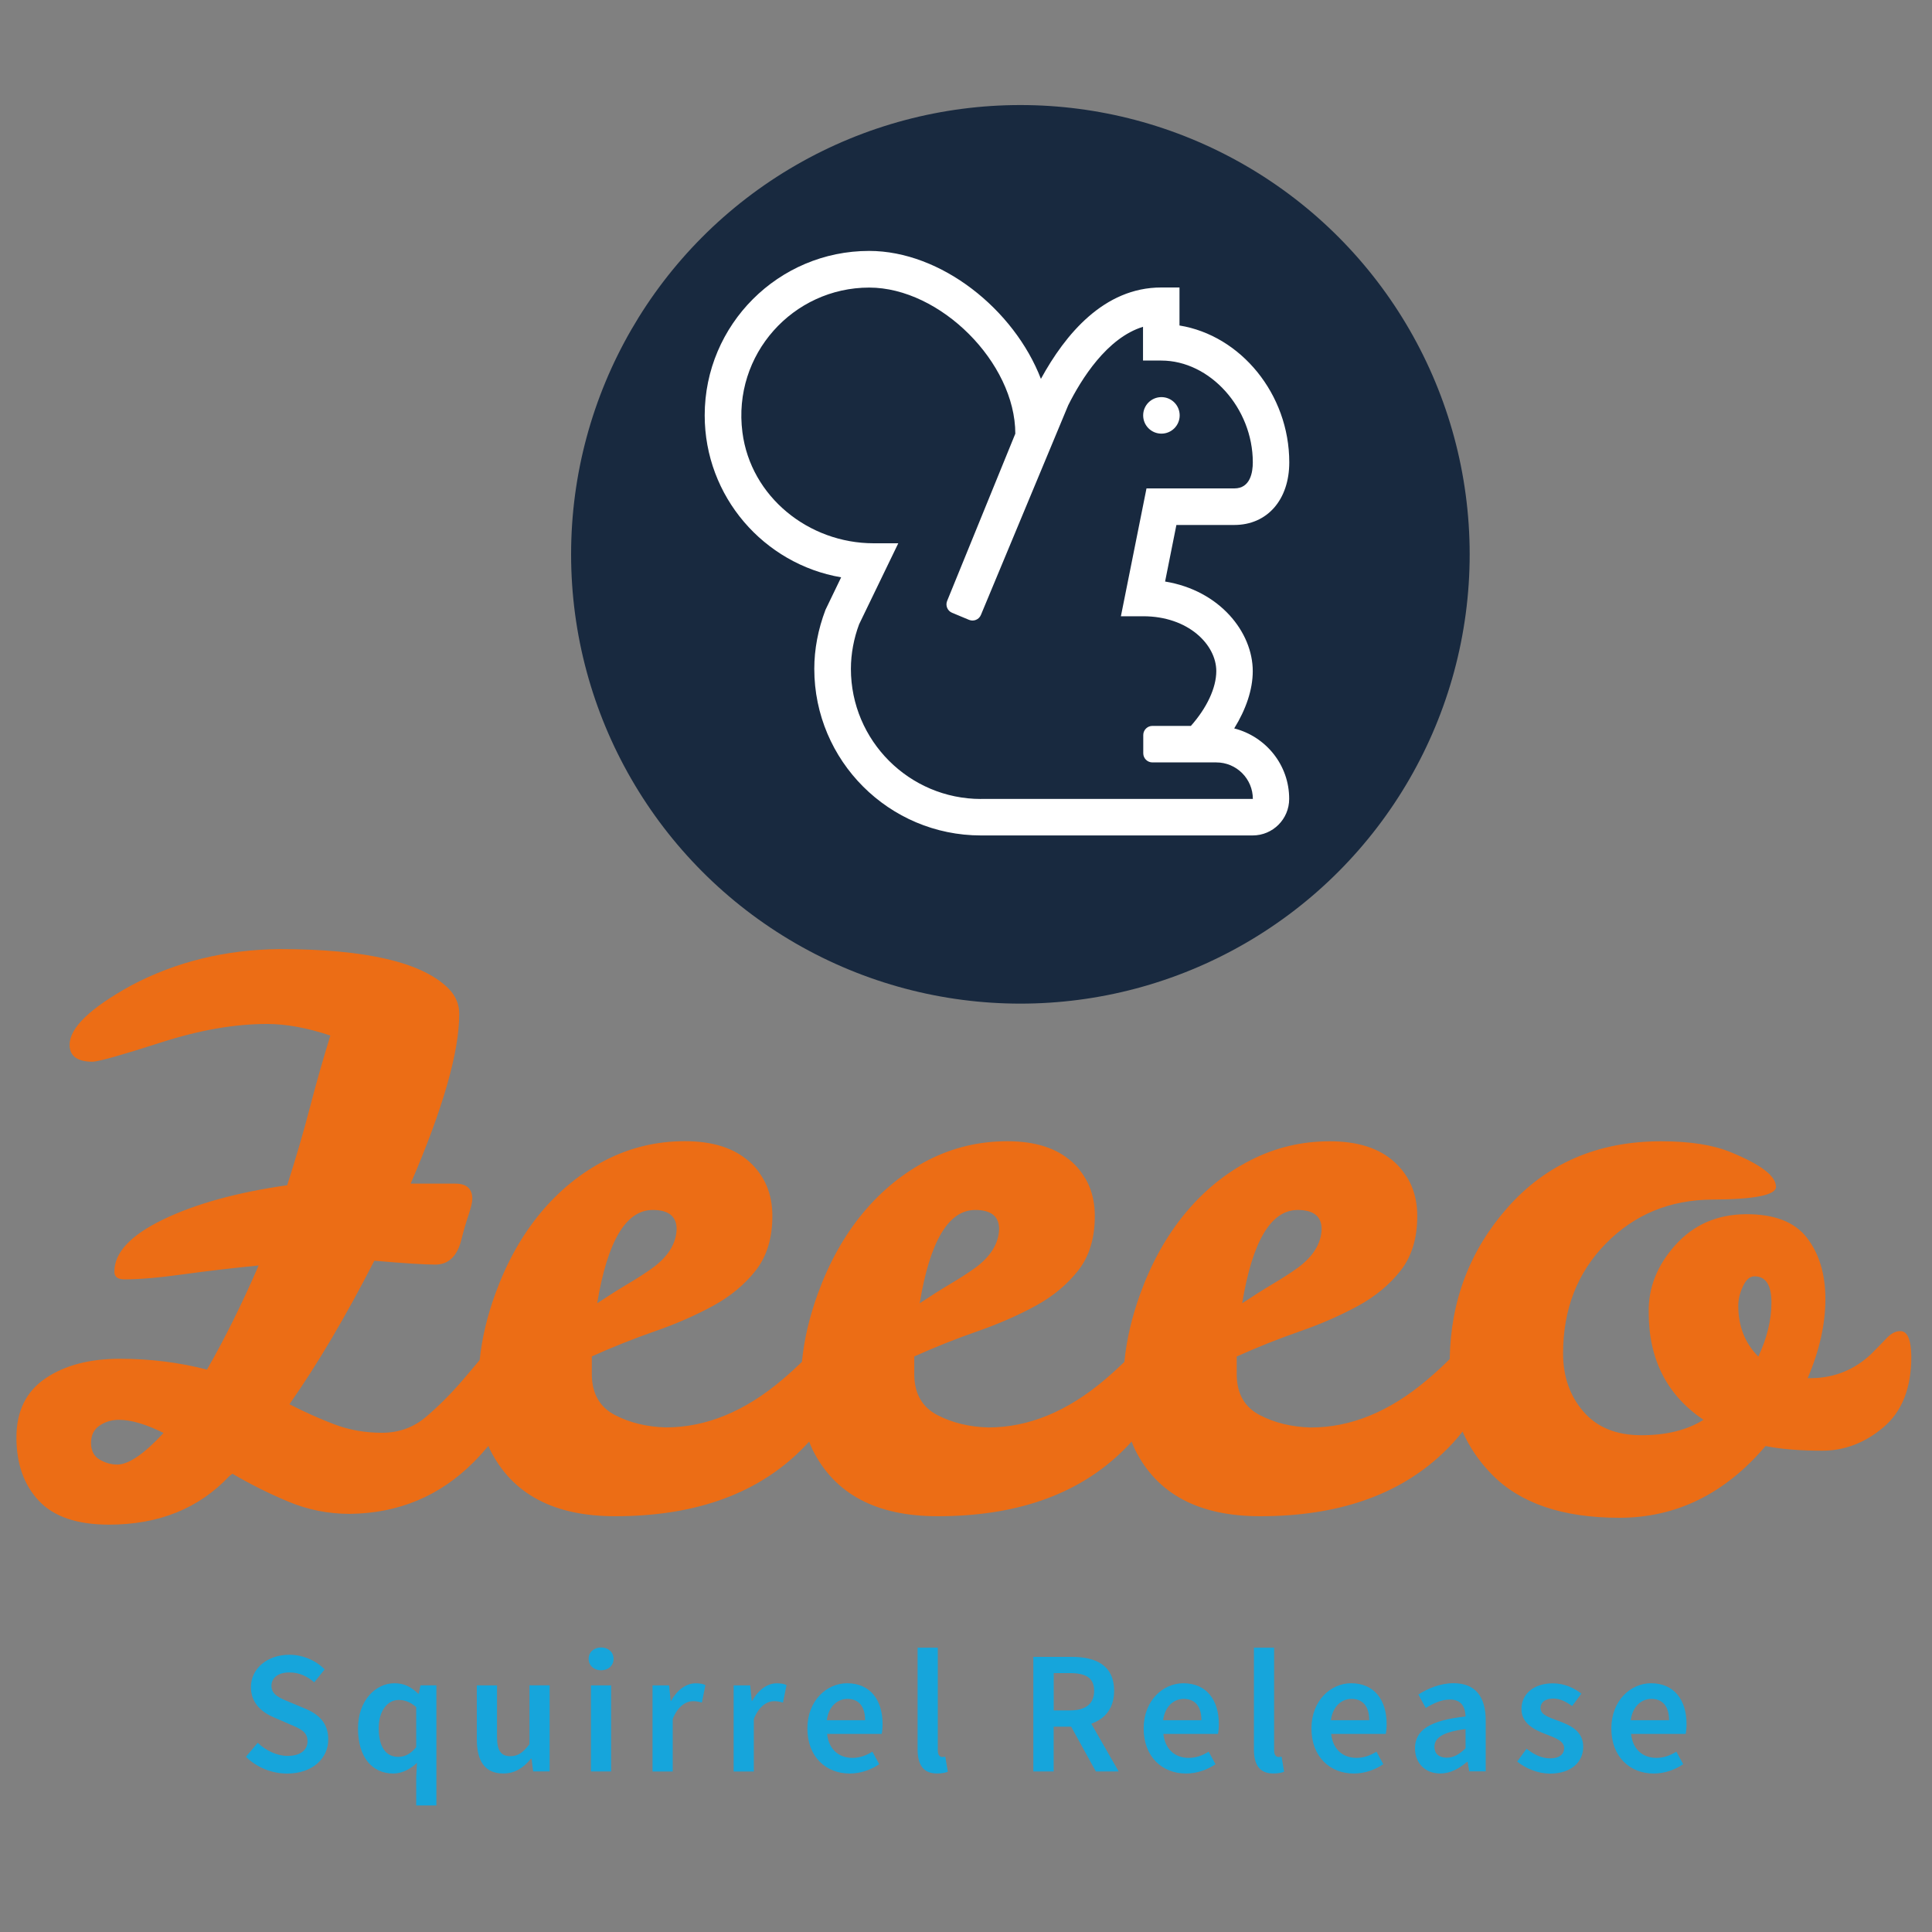 <?xml version="1.0" encoding="UTF-8"?> <!-- Generator: Adobe Illustrator 25.4.1, SVG Export Plug-In . SVG Version: 6.00 Build 0) --> <svg xmlns="http://www.w3.org/2000/svg" xmlns:xlink="http://www.w3.org/1999/xlink" version="1.1" id="Ebene_1" x="0px" y="0px" viewBox="0 0 400 400" style="enable-background:new 0 0 400 400;" xml:space="preserve"><rect x="0" y="0" width="400" height="400" fill="#808080" stroke="none"/> <style type="text/css"> .st0{fill:#EC6D15;} .st1{fill:#18293F;} .st2{fill:#FFFFFF;} .st3{fill:#16A5DB;} </style> <g> <path class="st0" d="M393.43,275.59c-0.96,0-1.89,0.48-2.8,1.44c-0.91,0.96-2,2.08-3.27,3.35c-3.41,3.19-7.45,4.85-12.14,4.95 h-0.96c2.45-5.75,3.67-11.21,3.67-16.37c0-5.16-1.28-9.4-3.83-12.7c-2.56-3.3-6.79-4.92-12.7-4.87 c-5.91,0.05-10.76,2.18-14.54,6.39c-3.78,4.21-5.62,8.87-5.51,13.98c0,9.69,3.78,17.09,11.34,22.2c-3.41,2.13-7.69,3.19-12.86,3.19 c-5.17,0-9.16-1.62-11.98-4.87c-2.82-3.25-4.23-7.27-4.23-12.06c0-9.16,2.95-16.74,8.86-22.76c5.91-6.02,13.26-9.05,22.04-9.1 c8.79-0.05,13.18-0.93,13.18-2.64c0-2.24-3.14-4.63-9.42-7.19c-3.62-1.49-8.41-2.24-14.38-2.24c-13.1,0-23.7,4.58-31.79,13.74 c-7.79,8.82-11.77,19.27-11.96,31.35c-1.36,1.36-2.89,2.78-4.65,4.27c-7.77,6.6-15.81,9.9-24.12,9.9 c-3.94-0.11-7.46-0.96-10.54-2.56c-3.09-1.6-4.69-4.31-4.79-8.15v-3.99c4.26-1.92,8.6-3.65,13.02-5.19 c4.42-1.54,8.44-3.3,12.06-5.27c3.62-1.97,6.57-4.42,8.87-7.35c2.29-2.93,3.43-6.68,3.43-11.26c0-4.58-1.57-8.31-4.71-11.18 c-3.14-2.88-7.62-4.31-13.42-4.31c-5.81,0-11.26,1.3-16.37,3.91c-5.11,2.61-9.61,6.26-13.5,10.94c-3.89,4.69-7,10.25-9.34,16.69 c-1.76,4.85-2.86,9.56-3.3,14.14c-1.21,1.17-2.55,2.4-4.05,3.67c-7.77,6.6-15.81,9.9-24.12,9.9c-3.94-0.11-7.45-0.96-10.54-2.56 c-3.09-1.6-4.69-4.31-4.79-8.15v-3.99c4.26-1.92,8.6-3.65,13.02-5.19c4.42-1.54,8.44-3.3,12.06-5.27c3.62-1.97,6.57-4.42,8.87-7.35 c2.29-2.93,3.43-6.68,3.43-11.26c0-4.58-1.57-8.31-4.71-11.18c-3.14-2.88-7.61-4.31-13.42-4.31c-5.81,0-11.26,1.3-16.37,3.91 c-5.11,2.61-9.61,6.26-13.5,10.94c-3.89,4.69-7,10.25-9.34,16.69c-1.76,4.85-2.86,9.56-3.3,14.14c-1.21,1.17-2.55,2.4-4.05,3.67 c-7.77,6.6-15.81,9.9-24.12,9.9c-3.94-0.11-7.45-0.96-10.54-2.56c-3.09-1.6-4.69-4.31-4.79-8.15v-3.99 c4.26-1.92,8.6-3.65,13.02-5.19c4.42-1.54,8.44-3.3,12.06-5.27c3.62-1.97,6.57-4.42,8.87-7.35c2.29-2.93,3.43-6.68,3.43-11.26 c0-4.58-1.57-8.31-4.71-11.18c-3.14-2.88-7.61-4.31-13.42-4.31c-5.81,0-11.26,1.3-16.37,3.91c-5.11,2.61-9.61,6.26-13.5,10.94 c-3.89,4.69-7,10.25-9.34,16.69c-1.72,4.72-2.8,9.31-3.26,13.77c-1.15,1.39-2.38,2.83-3.69,4.36c-2.29,2.66-4.74,5.11-7.35,7.35 c-2.61,2.24-5.67,3.35-9.18,3.35s-6.82-0.58-9.9-1.76c-3.09-1.17-6.18-2.56-9.26-4.15c5.75-8.2,11.61-18.1,17.57-29.71 c6.17,0.53,10.38,0.8,12.62,0.8c2.77,0,4.58-1.76,5.43-5.27c0.42-1.7,0.9-3.35,1.44-4.95c0.53-1.6,0.8-2.72,0.8-3.35 c0-2.13-1.17-3.19-3.51-3.19h-9.26c6.71-15.55,10.06-27.26,10.06-35.14c0-2.02-0.75-3.78-2.24-5.27 c-5.43-5.43-17.09-8.15-34.98-8.15c-11.18,0.11-21.4,2.61-30.67,7.51c-8.52,4.69-12.78,8.79-12.78,12.3c0,2.34,1.6,3.51,4.79,3.51 c1.49-0.1,6.2-1.44,14.14-3.99c7.93-2.56,15.25-3.83,21.96-3.83c3.94,0,8.31,0.8,13.1,2.4c-1.49,4.79-2.9,9.74-4.23,14.86 c-1.33,5.11-2.9,10.49-4.71,16.13c-10.44,1.49-19.01,3.86-25.72,7.11c-6.71,3.25-10.06,6.84-10.06,10.78c0,1.07,0.69,1.6,2.08,1.6 c3.09,0,7.13-0.34,12.14-1.04c5-0.69,10.22-1.3,15.65-1.84c-3.51,8.09-7.08,15.28-10.7,21.56c-5.75-1.49-11.77-2.24-18.05-2.24 c-6.28,0-11.42,1.36-15.41,4.07c-3.99,2.72-5.99,6.79-5.99,12.22s1.54,9.8,4.63,13.1c3.09,3.3,7.93,4.95,14.54,4.95 c10.33,0,18.63-3.36,24.92-10.06l0.64-0.48c3.62,2.13,7.45,4.05,11.5,5.75c4.05,1.7,8.31,2.56,12.78,2.56 c10.12-0.11,18.69-3.7,25.72-10.78c1.08-1.09,2.07-2.19,2.99-3.29c0.12,0.28,0.23,0.56,0.36,0.82c4.58,9.16,13.2,13.74,25.88,13.74 c15.97,0,28.54-4.31,37.7-12.94c0.89-0.84,1.71-1.68,2.47-2.52c0.22,0.61,0.46,1.19,0.72,1.72c4.58,9.16,13.2,13.74,25.88,13.74 c15.97,0,28.54-4.31,37.7-12.94c0.89-0.84,1.71-1.68,2.47-2.52c0.22,0.61,0.46,1.19,0.72,1.72c4.58,9.16,13.2,13.74,25.88,13.74 c15.97,0,28.54-4.31,37.7-12.94c1.61-1.51,3-3.04,4.21-4.59c1.42,3.23,3.43,6.17,6.01,8.82c5.86,6.02,14.67,9.03,26.44,9.03 c11.77,0,21.86-4.95,30.27-14.85c3.19,0.64,7.11,0.96,11.74,0.96c4.63,0,8.87-1.62,12.7-4.87c3.83-3.25,5.75-8.12,5.75-14.62 C395.67,277.34,394.92,275.59,393.43,275.59z M268.68,250.51c3.3,0,4.95,1.33,4.95,3.99c-0.11,2.98-1.76,5.65-4.95,7.99 c-1.49,1.07-3.22,2.18-5.19,3.35c-1.97,1.17-4.07,2.5-6.31,3.99C259.3,256.95,263.14,250.51,268.68,250.51z M201.91,250.51 c3.3,0,4.95,1.33,4.95,3.99c-0.11,2.98-1.76,5.65-4.95,7.99c-1.49,1.07-3.22,2.18-5.19,3.35c-1.97,1.17-4.07,2.5-6.31,3.99 C192.54,256.95,196.37,250.51,201.91,250.51z M135.14,250.51c3.3,0,4.95,1.33,4.95,3.99c-0.11,2.98-1.76,5.65-4.95,7.99 c-1.49,1.07-3.22,2.18-5.19,3.35c-1.97,1.17-4.07,2.5-6.31,3.99C125.77,256.95,129.6,250.51,135.14,250.51z M24.28,303.22 c-1.28,0-2.5-0.35-3.67-1.04c-1.17-0.69-1.76-1.84-1.76-3.43c0-1.6,0.58-2.8,1.76-3.59c1.17-0.8,2.5-1.2,3.99-1.2 c2.56,0,5.64,0.91,9.26,2.72C29.82,301.04,26.63,303.22,24.28,303.22z M364.04,280.86c-2.77-2.77-4.15-6.28-4.15-10.54 c0-1.28,0.32-2.61,0.96-3.99c0.64-1.38,1.44-2.08,2.4-2.08c2.34,0,3.51,1.81,3.51,5.43C366.75,273.3,365.85,277.02,364.04,280.86z"></path> <circle class="st1" cx="211.26" cy="114.77" r="93.02"></circle> <path class="st2" d="M240.46,89.78c2.09,0,3.78-1.69,3.78-3.78c0-2.09-1.69-3.78-3.78-3.78s-3.78,1.69-3.78,3.78 C236.68,88.09,238.37,89.78,240.46,89.78z M255.53,150.81c2.41-3.9,3.84-8,3.84-11.86c0-8.06-6.83-16.7-18.15-18.55l2.34-11.71 h11.99c6.81,0,11.38-5.21,11.38-12.97c0-14.14-10.07-26.28-22.73-28.33v-7.87h-3.78c-11.85,0-19.88,9.71-24.91,18.92 c-5.55-14.38-20.66-26.49-35.57-26.49c-18.77,0-34.04,15.27-34.04,34.04c0,16.8,12.23,30.79,28.25,33.54l-3.24,6.72 c-1.54,4.06-2.32,8.17-2.32,12.22c0,19.03,15.47,34.5,34.5,34.5h56.26c4.18,0,7.56-3.39,7.56-7.56 C266.93,158.36,262.06,152.48,255.53,150.81z M203.11,165.42c-14.86,0-26.94-12.09-26.94-26.94c0-3.12,0.61-6.33,1.7-9.23 l8.11-16.77h-5.1c-13.45,0-25.46-9.64-27.17-22.98c-2.08-16.14,10.51-29.96,26.25-29.96c14.71,0,30.25,15.55,30.25,30.25 L196.1,124.4c-0.4,0.96,0.05,2.07,1.02,2.47l3.5,1.46c0.96,0.4,2.07-0.05,2.47-1.02l18.07-43.4c2.7-5.41,8.03-13.97,15.49-16.25 v6.99h3.78c10.09,0,18.95,9.85,18.95,21.07c0,2.02-0.49,5.4-3.82,5.4h-18.19l-5.3,26.47h4.62c9.34,0,15.13,5.89,15.13,11.35 c0,3.51-1.99,7.66-5.26,11.35h-7.97c-1.04,0-1.89,0.85-1.89,1.89v3.78c0,1.04,0.85,1.89,1.89,1.89h13.24 c4.17,0,7.56,3.39,7.56,7.56H203.11z"></path> <g> <path class="st3" d="M50.91,363.72l2.45-2.89c1.7,1.62,3.98,2.71,6.18,2.71c2.67,0,4.13-1.21,4.13-3.06 c0-1.95-1.53-2.58-3.69-3.49l-3.24-1.41c-2.34-0.97-4.79-2.82-4.79-6.29c0-3.78,3.34-6.69,7.96-6.69c2.77,0,5.46,1.15,7.31,3.03 l-2.16,2.67c-1.51-1.28-3.12-2.04-5.15-2.04c-2.25,0-3.71,1.05-3.71,2.79c0,1.86,1.81,2.55,3.77,3.36l3.2,1.34 c2.82,1.17,4.79,2.96,4.79,6.4c0,3.84-3.19,7.05-8.52,7.05C56.25,367.19,53.16,365.93,50.91,363.72z"></path> <path class="st3" d="M86.17,367.94l0.16-2.97c-1.29,1.26-3.08,2.22-4.9,2.22c-4.44,0-7.31-3.45-7.31-9.33 c0-5.8,3.64-9.36,7.54-9.36c2,0,3.42,0.71,4.92,2.16h0.12l0.36-1.73h3.29v24.87h-4.18V367.94z M86.17,361.74v-8.3 c-1.22-1.09-2.42-1.48-3.63-1.48c-2.26,0-4.13,2.15-4.13,5.86c0,3.87,1.48,5.92,4.05,5.92C83.84,363.74,85,363.13,86.17,361.74z"></path> <path class="st3" d="M98.72,360.11v-11.17h4.18v10.63c0,2.93,0.84,4.03,2.77,4.03c1.57,0,2.6-0.73,3.95-2.47v-12.2h4.18v17.82 h-3.42l-0.32-2.63h-0.12c-1.57,1.86-3.29,3.06-5.73,3.06C100.39,367.19,98.72,364.61,98.72,360.11z"></path> <path class="st3" d="M121.87,343.46c0-1.41,1.1-2.37,2.58-2.37c1.48,0,2.58,0.96,2.58,2.37c0,1.38-1.1,2.36-2.58,2.36 C122.97,345.82,121.87,344.83,121.87,343.46z M122.35,348.94h4.18v17.82h-4.18V348.94z"></path> <path class="st3" d="M135.11,348.94h3.42l0.32,3.18h0.12c1.27-2.32,3.16-3.61,5.06-3.61c0.91,0,1.48,0.12,2.02,0.36l-0.73,3.63 c-0.62-0.17-1.09-0.29-1.83-0.29c-1.42,0-3.13,0.97-4.21,3.69v10.87h-4.18V348.94z"></path> <path class="st3" d="M151.9,348.94h3.42l0.32,3.18h0.12c1.27-2.32,3.16-3.61,5.06-3.61c0.91,0,1.48,0.12,2.02,0.36l-0.73,3.63 c-0.62-0.17-1.09-0.29-1.83-0.29c-1.42,0-3.13,0.97-4.21,3.69v10.87h-4.18V348.94z"></path> <path class="st3" d="M167.16,357.86c0-5.79,4.02-9.36,8.21-9.36c4.82,0,7.36,3.48,7.36,8.46c0,0.8-0.09,1.6-0.18,2.03h-11.31 c0.35,3.16,2.38,4.96,5.25,4.96c1.52,0,2.83-0.48,4.13-1.29l1.42,2.6c-1.7,1.15-3.84,1.93-6.11,1.93 C171.01,367.19,167.16,363.74,167.16,357.86z M179.11,356.15c0-2.74-1.22-4.41-3.66-4.41c-2.07,0-3.9,1.55-4.27,4.41H179.11z"></path> <path class="st3" d="M189.98,362.17v-21.04h4.18v21.25c0,1.03,0.46,1.39,0.9,1.39c0.19,0,0.33,0,0.65-0.07l0.52,3.12 c-0.51,0.2-1.2,0.36-2.21,0.36C191.07,367.19,189.98,365.28,189.98,362.17z"></path> <path class="st3" d="M213.95,343.04h7.99c4.93,0,8.73,1.74,8.73,7.04c0,5.1-3.8,7.41-8.73,7.41h-3.79v9.27h-4.21V343.04z M221.51,354.12c3.25,0,5.02-1.35,5.02-4.05c0-2.73-1.77-3.67-5.02-3.67h-3.35v7.72H221.51z M221.15,356.36l3.05-2.51l7.41,12.91 h-4.73L221.15,356.36z"></path> <path class="st3" d="M236.78,357.86c0-5.79,4.02-9.36,8.21-9.36c4.82,0,7.36,3.48,7.36,8.46c0,0.8-0.09,1.6-0.18,2.03h-11.31 c0.35,3.16,2.38,4.96,5.25,4.96c1.52,0,2.83-0.48,4.13-1.29l1.42,2.6c-1.7,1.15-3.84,1.93-6.11,1.93 C240.64,367.19,236.78,363.74,236.78,357.86z M248.74,356.15c0-2.74-1.22-4.41-3.66-4.41c-2.07,0-3.9,1.55-4.27,4.41H248.74z"></path> <path class="st3" d="M259.61,362.17v-21.04h4.18v21.25c0,1.03,0.46,1.39,0.9,1.39c0.19,0,0.33,0,0.65-0.07l0.52,3.12 c-0.51,0.2-1.2,0.36-2.21,0.36C260.7,367.19,259.61,365.28,259.61,362.17z"></path> <path class="st3" d="M271.52,357.86c0-5.79,4.02-9.36,8.21-9.36c4.82,0,7.36,3.48,7.36,8.46c0,0.8-0.09,1.6-0.18,2.03H275.6 c0.35,3.16,2.38,4.96,5.25,4.96c1.52,0,2.83-0.48,4.13-1.29l1.42,2.6c-1.7,1.15-3.84,1.93-6.11,1.93 C275.38,367.19,271.52,363.74,271.52,357.86z M283.48,356.15c0-2.74-1.22-4.41-3.66-4.41c-2.07,0-3.9,1.55-4.27,4.41H283.48z"></path> <path class="st3" d="M292.96,361.97c0-3.82,3.16-5.8,10.47-6.59c-0.06-1.92-0.83-3.51-3.24-3.51c-1.77,0-3.44,0.8-5,1.75 l-1.54-2.79c1.96-1.23,4.48-2.34,7.31-2.34c4.45,0,6.64,2.74,6.64,7.7v10.55h-3.42l-0.32-1.97h-0.12 c-1.6,1.36-3.42,2.41-5.53,2.41C295.1,367.19,292.96,365.07,292.96,361.97z M303.43,361.98v-4c-4.83,0.61-6.44,1.87-6.44,3.67 c0,1.57,1.07,2.26,2.57,2.26C301.01,363.91,302.11,363.2,303.43,361.98z"></path> <path class="st3" d="M314.12,364.71l1.94-2.65c1.58,1.23,3.11,1.99,4.92,1.99c1.94,0,2.86-0.91,2.86-2.13 c0-1.49-1.93-2.16-3.83-2.89c-2.34-0.88-5.01-2.22-5.01-5.19c0-3.09,2.5-5.32,6.49-5.32c2.48,0,4.47,1.01,5.92,2.13l-1.92,2.57 c-1.25-0.91-2.5-1.55-3.9-1.55c-1.79,0-2.64,0.86-2.64,1.97c0,1.41,1.8,1.94,3.73,2.66c2.41,0.9,5.11,2.06,5.11,5.38 c0,3.06-2.42,5.53-6.92,5.53C318.43,367.19,315.86,366.15,314.12,364.71z"></path> <path class="st3" d="M333.61,357.86c0-5.79,4.02-9.36,8.21-9.36c4.82,0,7.36,3.48,7.36,8.46c0,0.8-0.09,1.6-0.18,2.03h-11.31 c0.35,3.16,2.38,4.96,5.25,4.96c1.52,0,2.83-0.48,4.13-1.29l1.42,2.6c-1.7,1.15-3.84,1.93-6.11,1.93 C337.47,367.19,333.61,363.74,333.61,357.86z M345.56,356.15c0-2.74-1.22-4.41-3.66-4.41c-2.07,0-3.9,1.55-4.27,4.41H345.56z"></path> </g> </g> </svg> 